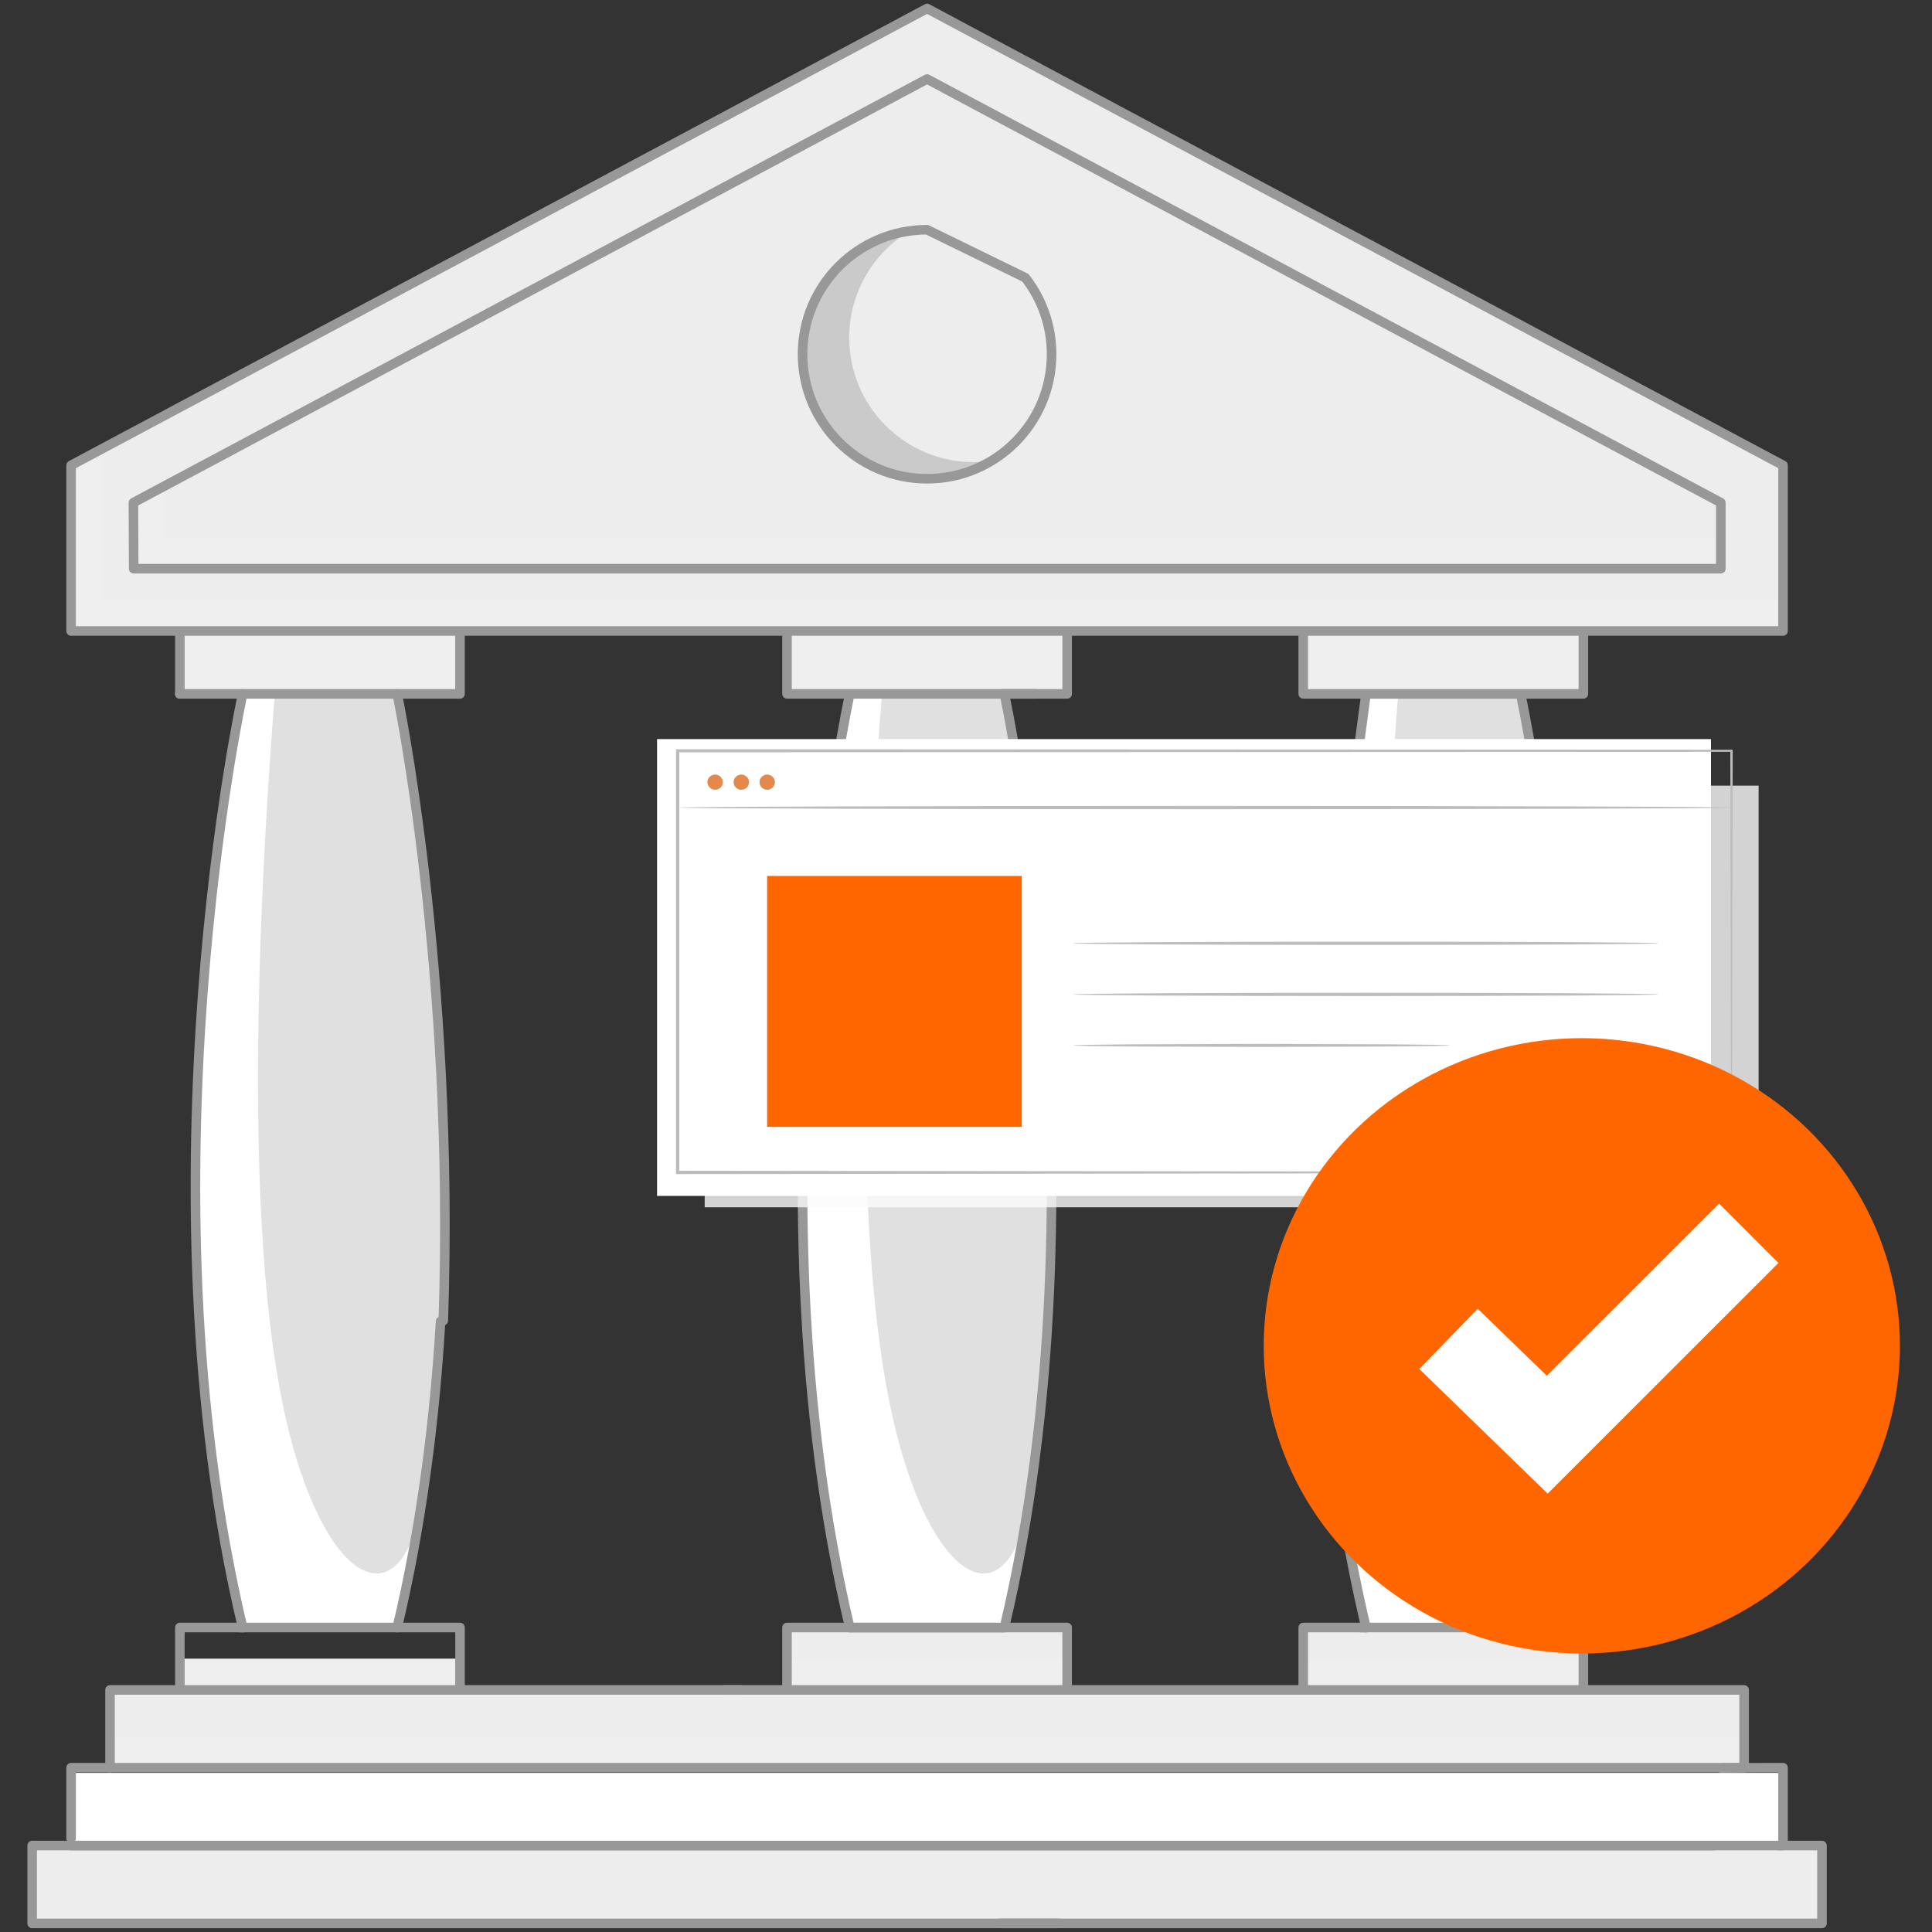 <svg xmlns="http://www.w3.org/2000/svg" viewBox="0 0 200 200"><rect x="0" y="0" width="200" height="200" fill="#333333" stroke="none"/><defs><style>      .cls-1 {        stroke: #989898;        stroke-linecap: round;        stroke-linejoin: round;        stroke-width: .99px;      }      .cls-1, .cls-2 {        fill: none;      }      .cls-3 {        opacity: .6;      }      .cls-4 {        isolation: isolate;      }      .cls-2 {        stroke: #fff;        stroke-miterlimit: 10;        stroke-width: 8.69px;      }      .cls-5 {        fill: #cacaca;      }      .cls-5, .cls-6, .cls-7, .cls-8, .cls-9, .cls-10, .cls-11, .cls-12 {        stroke-width: 0px;      }      .cls-6 {        fill: #e0e0e0;      }      .cls-7 {        fill: #bcbcbc;      }      .cls-8 {        fill: #f60;      }      .cls-9 {        fill: #fff;      }      .cls-10 {        fill: #ededed;      }      .cls-11 {        fill: #efefef;      }      .cls-12 {        fill: #fbfbfb;      }      .cls-13 {        mix-blend-mode: multiply;        opacity: .8;      }    </style></defs><g class="cls-4"><g id="Layer_1" data-name="Layer 1"><g><polyline class="cls-11" points="47.62 65.39 47.62 71.83 18.62 71.83 18.62 65.39"></polyline><polyline class="cls-11" points="18.62 174.93 18.62 171.7 47.62 171.7 47.62 174.92"></polyline><path class="cls-6" d="m41.12,71.83s11,50.36,0,96.66h-16c-11-46.3,0-96.66,0-96.66h16Z"></path><path class="cls-9" d="m25.12,71.83s-11,50.36,0,96.66h16c.93-3.91,1.69-7.86,2.33-11.8-2.53,11.25-10.08,6.7-13.85-9.78-3.67-16.06-3.61-43.51-1.15-75.09h-3.33Z"></path><path class="cls-1" d="m41.12,71.83s6,28.69,4.77,64.88"></path><g><line class="cls-1" x1="18.62" y1="71.83" x2="18.62" y2="65.39"></line><polyline class="cls-1" points="47.62 65.39 47.62 71.83 18.6 71.83"></polyline></g><path class="cls-1" d="m25.12,168.49c-11-46.3,0-96.66,0-96.66"></path><path class="cls-1" d="m45.61,136.78c-.61,10.35-1.98,21.14-4.49,31.71"></path><g><polyline class="cls-1" points="24.81 168.48 47.62 168.48 47.62 174.92"></polyline><polyline class="cls-1" points="18.62 174.93 18.62 168.48 25.12 168.48"></polyline></g></g><g><rect class="cls-10" x="81.47" y="168.48" width="29" height="6.45"></rect><path class="cls-6" d="m103.97,71.83s11,50.36,0,96.66h-16c-11-46.3,0-96.66,0-96.66h16Z"></path><path class="cls-9" d="m87.97,71.83s-11,50.36,0,96.66h16c.93-3.91,1.69-7.86,2.33-11.8-2.53,11.25-10.08,6.7-13.85-9.78-3.67-16.06-3.61-43.51-1.15-75.09h-3.33Z"></path><path class="cls-1" d="m103.97,71.83s11,50.36,0,96.66h-16c-11-46.3,0-96.66,0-96.66"></path><g><polyline class="cls-11" points="81.47 65.39 81.47 71.83 110.47 71.83 110.47 65.39"></polyline><g><polyline class="cls-1" points="103.72 71.83 110.47 71.83 110.47 65.39"></polyline><polyline class="cls-1" points="81.47 65.39 81.47 71.83 107.23 71.83"></polyline></g></g><polyline class="cls-11" points="81.47 174.93 81.47 171.7 110.47 171.7 110.47 174.92"></polyline><polyline class="cls-1" points="81.47 174.93 81.47 168.48 110.47 168.48 110.47 174.92"></polyline></g><g><rect class="cls-10" x="134.91" y="168.48" width="29" height="6.45"></rect><path class="cls-6" d="m157.4,71.83s11,50.36,0,96.66h-16c-11-46.3,0-96.66,0-96.66h16Z"></path><path class="cls-9" d="m141.41,71.83s-11,50.36,0,96.66h16c.93-3.91,1.69-7.86,2.33-11.8-2.53,11.25-10.08,6.7-13.85-9.78-3.67-16.06-3.61-43.51-1.15-75.09h-3.33Z"></path><path class="cls-1" d="m141.41,168.49c-3.88-16.31-5.02-33.13-4.88-48.06"></path><path class="cls-1" d="m136.52,120.38c1.13-21.75,4.89-48.55,4.89-48.55h16s11,50.36,0,96.66"></path><g><polyline class="cls-11" points="163.91 65.39 163.91 71.83 134.91 71.83 134.91 65.39"></polyline><g><polyline class="cls-1" points="163.71 71.83 134.91 71.83 134.91 65.39"></polyline><line class="cls-1" x1="163.91" y1="65.39" x2="163.91" y2="71.83"></line></g></g><polyline class="cls-11" points="134.91 174.93 134.91 171.7 163.91 171.7 163.91 174.92"></polyline><g><polyline class="cls-1" points="140.8 168.48 163.91 168.48 163.91 174.92"></polyline><polyline class="cls-1" points="134.91 174.93 134.91 168.48 141.41 168.48"></polyline></g></g><polygon class="cls-10" points="184.58 65.32 7.36 65.32 7.36 48.17 95.97 .88 184.58 48.17 184.58 65.32"></polygon><rect class="cls-11" x="7.36" y="62.1" width="177.22" height="3.22"></rect><polygon class="cls-11" points="10.58 65.32 7.36 65.32 7.36 48.47 10.58 46.72 10.58 65.32"></polygon><rect class="cls-11" x="13.81" y="55.65" width="164.33" height="3.22"></rect><polygon class="cls-11" points="17.03 58.87 13.81 58.87 13.81 51.94 17.03 50.18 17.03 58.87"></polygon><polygon class="cls-1" points="149.33 29.35 184.58 48.17 184.58 65.32 7.36 65.32 7.36 48.17 95.97 .88 125.82 16.81 149.33 29.35"></polygon><polygon class="cls-1" points="13.81 52.03 95.97 8.18 178.14 52.03 178.14 58.87 13.84 58.87 13.81 52.03"></polygon><g><path class="cls-5" d="m83.08,36.56c0,7.12,5.77,12.89,12.89,12.89,2.34,0,4.52-.63,6.41-1.72-.52.06-1.04.11-1.58.11-7.12,0-12.89-5.77-12.89-12.89,0-4.78,2.61-8.95,6.48-11.17-6.37.78-11.31,6.2-11.31,12.78Z"></path><path class="cls-1" d="m106.14,28.75c1.7,2.18,2.72,4.93,2.72,7.92,0,7.12-5.77,12.89-12.89,12.89s-12.89-5.77-12.89-12.89,5.77-12.89,12.89-12.89l10.17,4.97Z"></path></g><g><g><rect class="cls-10" x="11.39" y="174.94" width="169.16" height="8.06"></rect><rect class="cls-11" x="11.39" y="179.77" width="169.16" height="3.22"></rect></g><polyline class="cls-1" points="11.39 182.99 11.39 174.94 76.67 174.94"></polyline></g><g><g><rect class="cls-10" x="3.33" y="191.05" width="185.27" height="8.06"></rect><line class="cls-1" x1="109.61" y1="199.11" x2="3.42" y2="199.11"></line><polyline class="cls-1" points="103.53 199.11 188.61 199.11 188.61 191.05 184.16 191.05"></polyline></g><polyline class="cls-1" points="3.33 199.11 3.33 191.05 177.39 191.05"></polyline></g><g><g><rect class="cls-9" x="7.36" y="183.53" width="177.22" height="7.52"></rect><path class="cls-1" d="m7.36,191.05h177.22v-8.06c-6.4,0-6.4.04-6.4.04"></path></g><polyline class="cls-1" points="7.36 190.3 7.36 182.99 180.55 182.99 180.55 174.94 75.03 174.94"></polyline></g><g><g><g class="cls-13"><rect class="cls-12" x="72.95" y="81.33" width="109.1" height="43.65"></rect></g><rect class="cls-9" x="68.02" y="76.51" width="109.1" height="47.29"></rect><path class="cls-7" d="m179.24,121.36s0-.27-.01-.78c0-.52,0-1.27-.01-2.26,0-1.99-.02-4.92-.03-8.69-.02-7.53-.04-18.43-.07-31.92l.12.12c-27.75.01-66.39.03-109.09.05h0l.17-.17c0,15.29,0,30.04,0,43.65l-.17-.16c31.61.03,58.86.06,78.22.08,9.69.02,17.4.03,22.69.05,2.64,0,4.69.02,6.07.02.69,0,1.21,0,1.57.01.35,0,.54.01.54.01,0,0-.17,0-.52.01-.36,0-.87,0-1.55.01-1.38,0-3.41.01-6.04.02-5.29.01-12.98.03-22.65.05-19.39.02-46.68.05-78.33.08h-.17s0-.16,0-.16c0-13.61,0-28.36,0-43.65v-.17h.18c42.7.02,81.34.04,109.09.05h.12s0,.12,0,.12c-.03,13.52-.05,24.44-.07,31.99-.01,3.76-.02,6.67-.03,8.66,0,.98-.01,1.73-.01,2.24,0,.5-.01.76-.01.76Z"></path></g><path class="cls-7" d="m70.25,83.6c0-.09,24.39-.17,54.46-.17s54.46.08,54.46.17-24.38.17-54.46.17-54.46-.08-54.46-.17Z"></path><g><g><path class="cls-7" d="m74.82,80.97c0,.43-.35.78-.79.78s-.79-.35-.79-.78.35-.78.79-.78.79.35.79.78Z"></path><path class="cls-7" d="m77.53,80.97c0,.43-.35.78-.79.78s-.79-.35-.79-.78.35-.78.79-.78.79.35.79.78Z"></path><path class="cls-7" d="m80.21,80.97c0,.43-.35.78-.79.78s-.79-.35-.79-.78.35-.78.79-.78.79.35.79.78Z"></path></g><g class="cls-3"><path class="cls-8" d="m74.82,80.97c0,.43-.35.78-.79.78s-.79-.35-.79-.78.35-.78.79-.78.79.35.79.78Z"></path><path class="cls-8" d="m77.53,80.97c0,.43-.35.78-.79.78s-.79-.35-.79-.78.35-.78.79-.78.79.35.79.78Z"></path><path class="cls-8" d="m80.21,80.97c0,.43-.35.78-.79.78s-.79-.35-.79-.78.35-.78.79-.78.79.35.79.78Z"></path></g></g><g><rect class="cls-7" x="79.42" y="90.69" width="26.35" height="25.96"></rect><rect class="cls-8" x="79.42" y="90.69" width="26.35" height="25.96"></rect></g><g><path class="cls-7" d="m171.69,97.65c0,.09-13.56.17-30.28.17s-30.29-.08-30.29-.17,13.56-.17,30.29-.17,30.28.08,30.28.17Z"></path><path class="cls-7" d="m171.69,102.94c0,.09-13.56.17-30.28.17s-30.29-.08-30.29-.17,13.56-.17,30.29-.17,30.28.08,30.28.17Z"></path><path class="cls-7" d="m150.11,108.22s-.14.02-.4.03c-.3,0-.67.02-1.14.03-1.03.01-2.45.03-4.18.05-3.57.01-8.42.03-13.78.05-5.36-.02-10.22-.04-13.79-.05-1.73-.02-3.15-.04-4.18-.05-.46-.01-.84-.02-1.14-.03-.26-.01-.4-.02-.4-.03s.14-.02.4-.03c.3,0,.67-.02,1.14-.03,1.03-.01,2.45-.03,4.18-.05,3.57-.01,8.42-.03,13.79-.05,5.36.02,10.22.04,13.78.05,1.73.02,3.15.04,4.18.05.46.01.84.02,1.14.03.26.01.4.02.4.03Z"></path></g></g><g><ellipse class="cls-8" cx="163.75" cy="139.32" rx="32.93" ry="31.85"></ellipse><polyline class="cls-2" points="149.95 138.6 160.17 148.52 181.03 127.67"></polyline></g></g></g></svg>